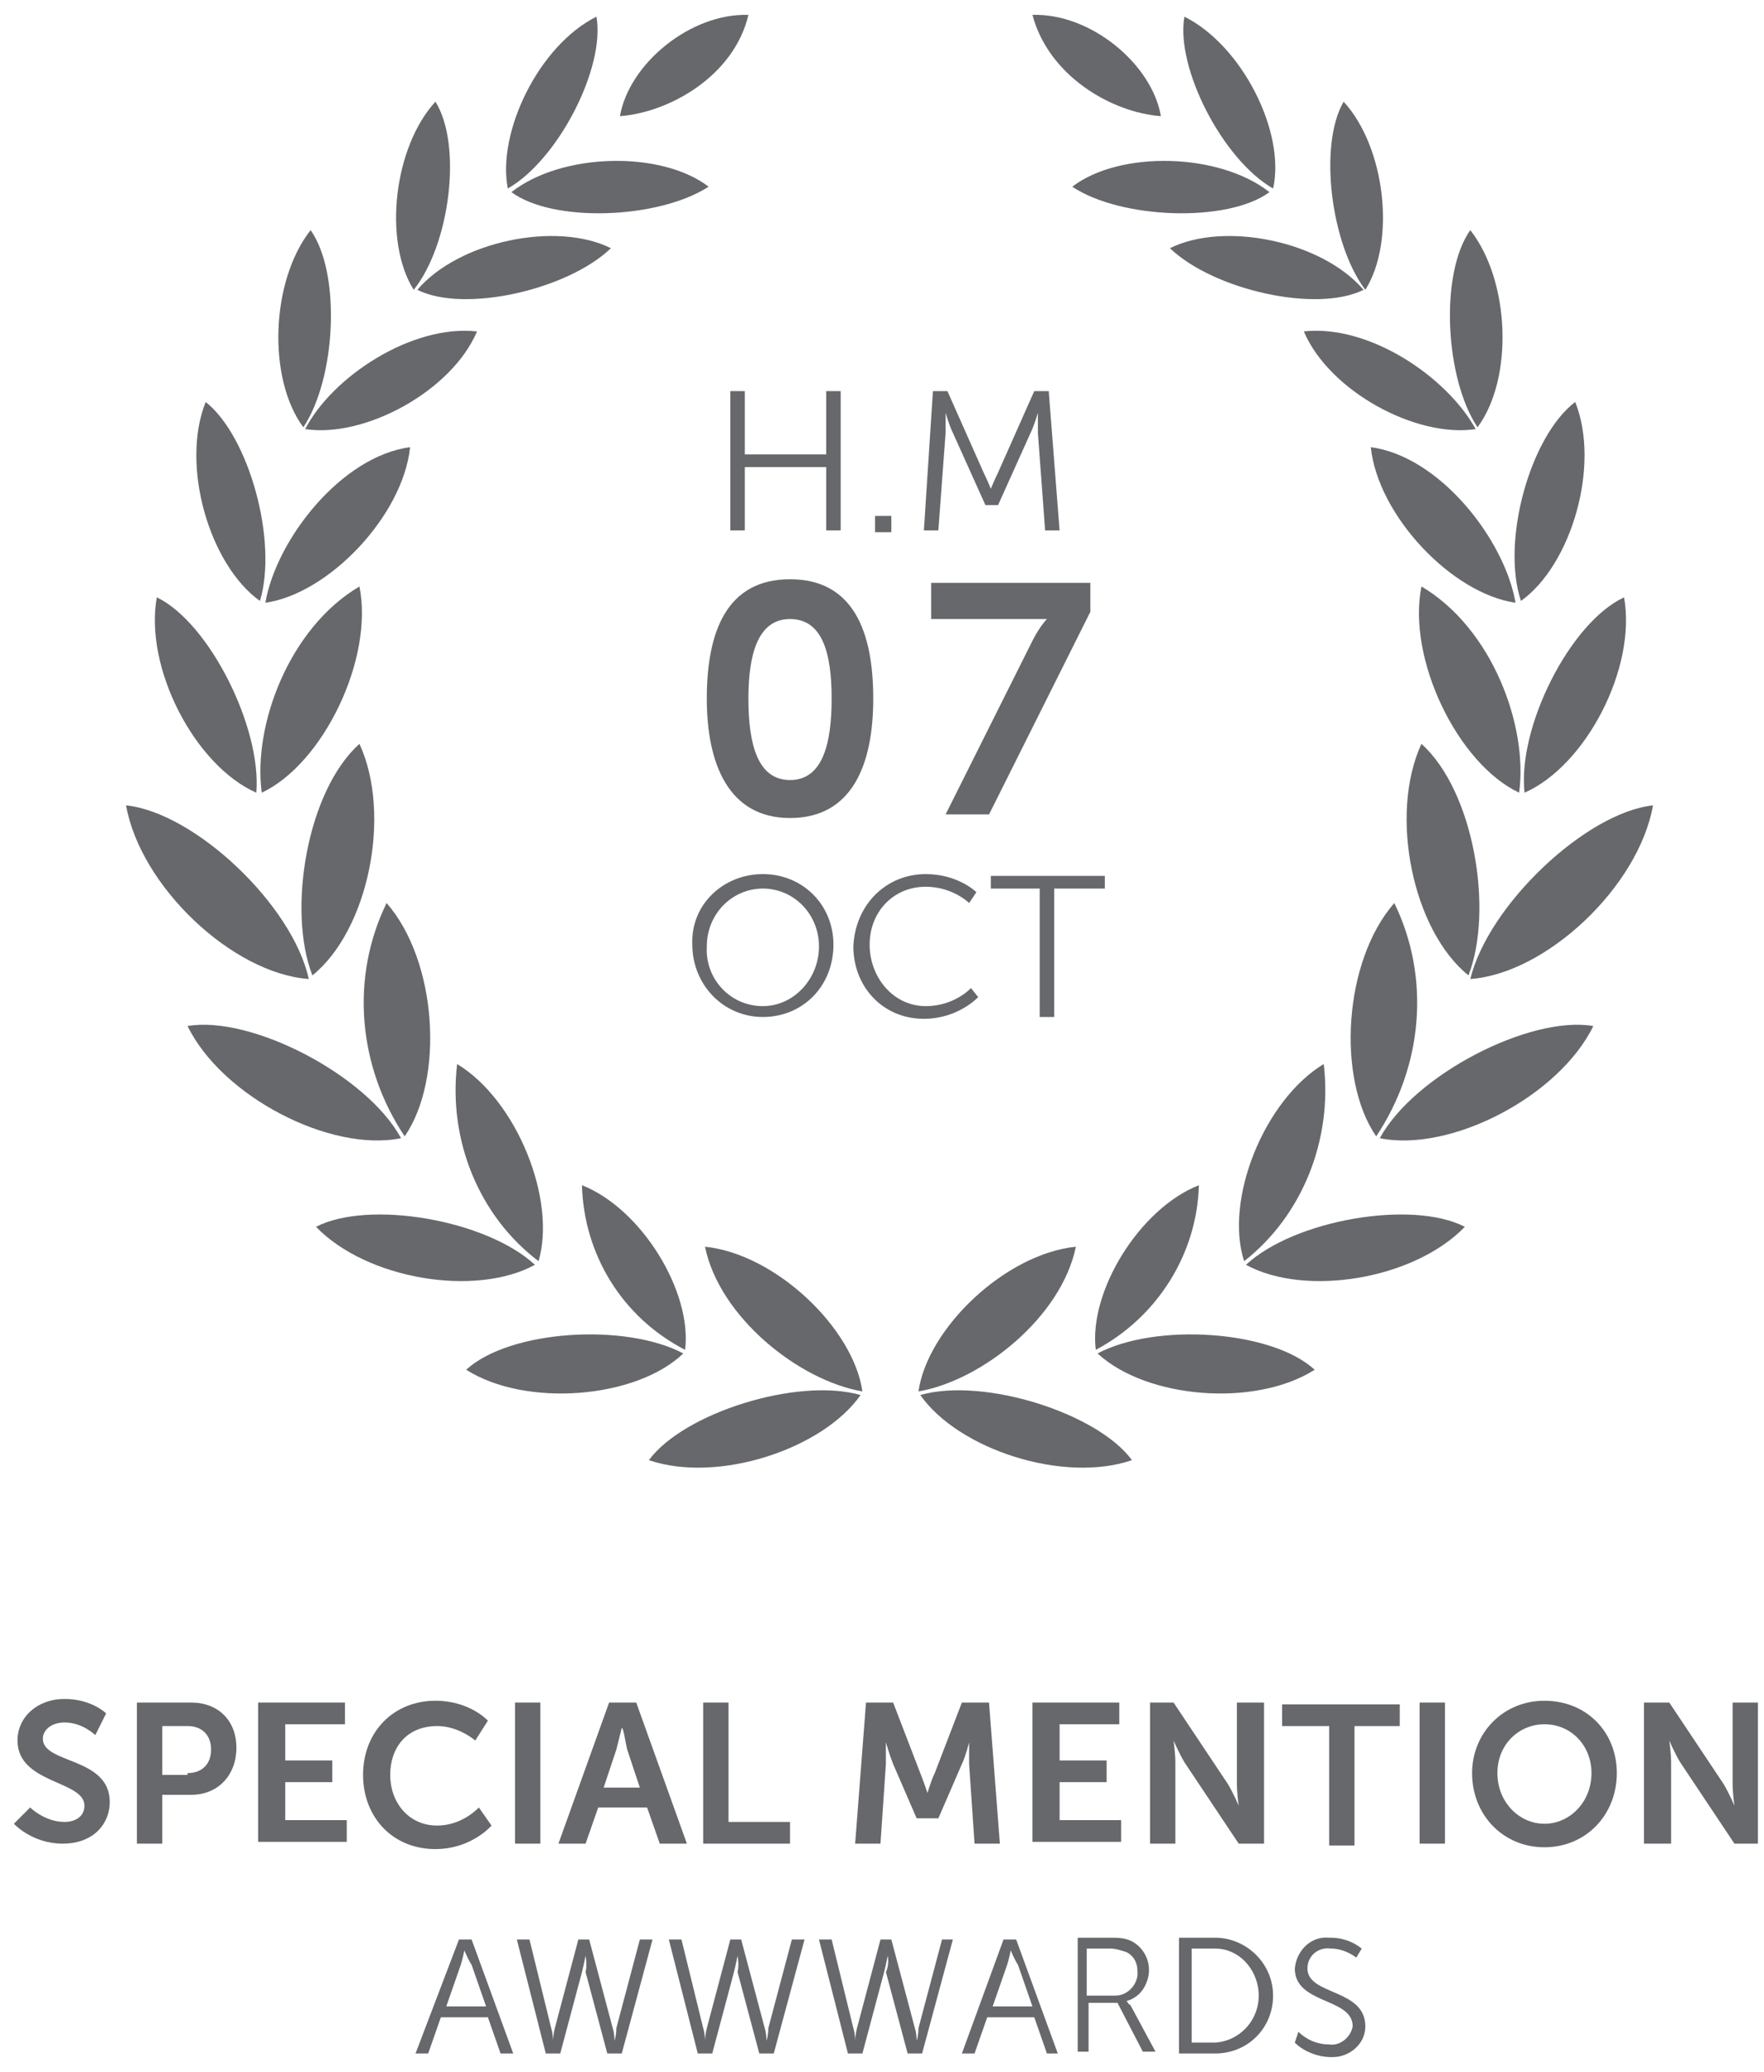 <?xml version="1.0" encoding="UTF-8"?>
<svg xmlns="http://www.w3.org/2000/svg" width="103" height="121" viewBox="0 0 103 121" fill="none">
  <path d="M36.199 6.784C36.727 3.721 40.319 0.763 43.7 0.869C42.854 4.46 39.051 6.573 36.199 6.784Z" fill="#66686B"></path>
  <path d="M29.861 11.221C32.819 8.897 38.629 8.792 41.376 10.904C38.418 12.806 32.291 13.017 29.861 11.221Z" fill="#66686B"></path>
  <path d="M24.368 16.926C26.798 14.073 32.502 12.912 35.672 14.496C33.136 16.926 27.115 18.299 24.368 16.926Z" fill="#66686B"></path>
  <path d="M27.854 19.355C26.375 22.841 21.304 25.588 17.818 25.06C19.403 21.996 24.051 18.933 27.854 19.355Z" fill="#66686B"></path>
  <path d="M18.136 13.44C15.812 16.397 15.6 22.102 17.713 24.954C19.614 22.102 19.931 15.975 18.136 13.44Z" fill="#66686B"></path>
  <path d="M25.425 5.939C22.995 8.58 22.361 14.073 24.157 16.926C26.27 14.285 27.009 8.475 25.425 5.939Z" fill="#66686B"></path>
  <path d="M34.826 0.974C31.445 2.665 29.016 7.735 29.65 11.01C32.608 9.32 35.354 3.932 34.826 0.974Z" fill="#66686B"></path>
  <path d="M23.946 26.116C23.524 30.131 19.192 34.673 15.495 35.201C16.129 31.504 19.932 26.644 23.946 26.116Z" fill="#66686B"></path>
  <path d="M12.009 23.475C10.53 27.172 12.22 32.983 15.178 35.095C16.234 31.609 14.544 25.482 12.009 23.475Z" fill="#66686B"></path>
  <path d="M20.988 34.25C21.833 38.476 18.875 44.603 15.283 46.293C14.755 42.384 16.868 36.68 20.988 34.25Z" fill="#66686B"></path>
  <path d="M20.988 43.441C22.889 47.561 21.516 54.322 18.241 56.963C16.762 53.16 17.924 46.188 20.988 43.441Z" fill="#66686B"></path>
  <path d="M22.573 52.737C25.53 56.117 25.953 62.984 23.629 66.364C20.882 62.245 20.46 57.068 22.573 52.737Z" fill="#66686B"></path>
  <path d="M26.692 62.139C30.179 64.252 32.503 70.062 31.446 73.653C27.96 71.013 26.164 66.576 26.692 62.139Z" fill="#66686B"></path>
  <path d="M41.165 72.808C45.285 73.231 49.827 77.562 50.356 81.259C46.658 80.626 42.01 76.928 41.165 72.808Z" fill="#66686B"></path>
  <path d="M33.981 69.217C37.468 70.59 40.425 75.449 40.003 78.83C36.306 76.928 34.087 73.231 33.981 69.217Z" fill="#66686B"></path>
  <path d="M9.156 34.884C8.417 39.004 11.375 44.709 14.966 46.293C15.283 42.49 12.22 36.363 9.156 34.884Z" fill="#66686B"></path>
  <path d="M7.36 47.033C8.205 51.786 13.593 56.857 18.03 57.174C17.079 52.843 11.375 47.455 7.36 47.033Z" fill="#66686B"></path>
  <path d="M18.452 71.646C21.41 74.71 27.748 75.766 31.234 73.865C28.382 71.224 21.516 70.061 18.452 71.646Z" fill="#66686B"></path>
  <path d="M37.89 85.273C41.904 86.647 48.031 84.639 50.249 81.47C46.552 80.414 39.897 82.527 37.89 85.273Z" fill="#66686B"></path>
  <path d="M10.952 59.92C12.959 64.04 19.298 67.315 23.418 66.47C21.41 62.773 14.649 59.287 10.952 59.92Z" fill="#66686B"></path>
  <path d="M27.221 79.992C30.707 82.21 37.151 81.682 39.897 79.041C36.517 77.245 29.756 77.668 27.221 79.992Z" fill="#66686B"></path>
  <path d="M67.785 6.784C67.257 3.721 63.666 0.763 60.285 0.869C61.236 4.46 64.933 6.573 67.785 6.784Z" fill="#66686B"></path>
  <path d="M74.124 11.221C71.166 8.897 65.356 8.792 62.609 10.904C65.462 12.806 71.694 13.017 74.124 11.221Z" fill="#66686B"></path>
  <path d="M79.617 16.926C77.187 14.073 71.483 12.912 68.314 14.496C70.849 16.926 76.87 18.299 79.617 16.926Z" fill="#66686B"></path>
  <path d="M76.131 19.355C77.61 22.841 82.68 25.588 86.166 25.06C84.476 21.996 79.934 18.933 76.131 19.355Z" fill="#66686B"></path>
  <path d="M85.85 13.44C88.174 16.397 88.385 22.102 86.273 24.954C84.371 22.102 84.054 15.975 85.85 13.44Z" fill="#66686B"></path>
  <path d="M78.455 5.939C80.885 8.58 81.518 14.073 79.722 16.926C77.715 14.285 76.976 8.475 78.455 5.939Z" fill="#66686B"></path>
  <path d="M69.159 0.974C72.54 2.665 75.075 7.735 74.336 11.01C71.378 9.32 68.631 3.932 69.159 0.974Z" fill="#66686B"></path>
  <path d="M80.04 26.116C80.463 30.13 84.794 34.673 88.491 35.201C87.857 31.503 84.054 26.644 80.04 26.116Z" fill="#66686B"></path>
  <path d="M91.977 23.475C93.456 27.172 91.766 32.983 88.808 35.095C87.646 31.609 89.336 25.482 91.977 23.475Z" fill="#66686B"></path>
  <path d="M82.998 34.25C82.153 38.476 85.111 44.603 88.703 46.293C89.231 42.384 87.118 36.68 82.998 34.25Z" fill="#66686B"></path>
  <path d="M82.997 43.441C81.096 47.561 82.469 54.322 85.744 56.963C87.222 53.16 86.061 46.188 82.997 43.441Z" fill="#66686B"></path>
  <path d="M81.413 52.737C78.455 56.117 78.032 62.984 80.356 66.364C83.103 62.245 83.526 57.068 81.413 52.737Z" fill="#66686B"></path>
  <path d="M77.293 62.139C73.807 64.252 71.483 70.062 72.645 73.653C76.025 71.013 77.821 66.576 77.293 62.139Z" fill="#66686B"></path>
  <path d="M62.82 72.808C58.7 73.231 54.158 77.562 53.63 81.259C57.327 80.626 61.975 76.928 62.82 72.808Z" fill="#66686B"></path>
  <path d="M70.003 69.217C66.517 70.59 63.559 75.449 63.982 78.83C67.573 76.928 69.897 73.231 70.003 69.217Z" fill="#66686B"></path>
  <path d="M94.829 34.884C95.568 39.004 92.61 44.708 89.019 46.293C88.596 42.49 91.66 36.363 94.829 34.884Z" fill="#66686B"></path>
  <path d="M96.52 47.033C95.675 51.786 90.287 56.857 85.851 57.174C86.907 52.843 92.611 47.455 96.52 47.033Z" fill="#66686B"></path>
  <path d="M85.533 71.646C82.575 74.71 76.237 75.766 72.751 73.865C75.603 71.224 82.47 70.061 85.533 71.646Z" fill="#66686B"></path>
  <path d="M66.096 85.273C62.082 86.647 55.955 84.639 53.736 81.47C57.434 80.414 64.089 82.527 66.096 85.273Z" fill="#66686B"></path>
  <path d="M93.033 59.92C91.026 64.04 84.687 67.315 80.567 66.47C82.575 62.773 89.335 59.287 93.033 59.92Z" fill="#66686B"></path>
  <path d="M76.764 79.992C73.278 82.21 66.94 81.682 64.088 79.041C67.468 77.245 74.229 77.668 76.764 79.992Z" fill="#66686B"></path>
  <path d="M42.644 22.841H43.489V26.539H48.242V22.841H49.087V30.976H48.242V27.278H43.489V30.976H42.644V22.841Z" fill="#66686B"></path>
  <path d="M51.095 30.131H52.045V31.081H51.095V30.131Z" fill="#66686B"></path>
  <path d="M54.474 22.841H55.32L57.432 27.595C57.644 28.018 57.855 28.546 57.855 28.546C57.855 28.546 58.066 28.018 58.278 27.595L60.39 22.841H61.235L61.869 30.976H61.024L60.602 25.271C60.602 24.848 60.602 24.109 60.602 24.109C60.602 24.109 60.39 24.848 60.179 25.271L58.278 29.497H57.538L55.636 25.271C55.425 24.848 55.214 24.109 55.214 24.109C55.214 24.109 55.214 24.848 55.214 25.271L54.791 30.976H53.946L54.474 22.841Z" fill="#66686B"></path>
  <path d="M41.27 40.8C41.27 36.891 42.432 33.828 46.13 33.828C49.827 33.828 50.989 36.891 50.989 40.8C50.989 44.709 49.722 47.772 46.13 47.772C42.538 47.772 41.27 44.603 41.27 40.8ZM48.559 40.8C48.559 38.159 48.031 36.152 46.13 36.152C44.228 36.152 43.7 38.265 43.7 40.8C43.7 43.441 44.228 45.554 46.13 45.554C48.031 45.554 48.559 43.441 48.559 40.8Z" fill="#66686B"></path>
  <path d="M60.286 37.419C60.708 36.574 61.131 36.152 61.131 36.152C61.131 36.152 60.814 36.152 60.18 36.152H54.37V34.039H63.666V35.729L57.751 47.561H55.215L60.286 37.419Z" fill="#66686B"></path>
  <path d="M44.545 51.047C46.869 51.047 48.665 52.843 48.665 55.167C48.665 57.596 46.869 59.392 44.545 59.392C42.221 59.392 40.425 57.491 40.425 55.167C40.319 52.843 42.221 51.047 44.545 51.047ZM44.545 58.758C46.341 58.758 47.82 57.174 47.82 55.272C47.82 53.371 46.341 51.892 44.545 51.892C42.749 51.892 41.27 53.371 41.27 55.272C41.165 57.174 42.644 58.758 44.545 58.758Z" fill="#66686B"></path>
  <path d="M54.053 51.047C55.954 51.047 57.011 52.103 57.011 52.103L56.588 52.737C56.588 52.737 55.637 51.786 54.053 51.786C52.151 51.786 50.778 53.265 50.778 55.167C50.778 57.068 52.151 58.758 54.053 58.758C55.743 58.758 56.694 57.702 56.694 57.702L57.116 58.23C57.116 58.23 55.954 59.498 53.947 59.498C51.517 59.498 49.827 57.596 49.827 55.272C49.933 52.843 51.729 51.047 54.053 51.047Z" fill="#66686B"></path>
  <path d="M60.813 51.892H57.855V51.152H64.511V51.892H61.553V59.392H60.708V51.892H60.813Z" fill="#66686B"></path>
  <path d="M1.761 105.556C1.761 105.556 2.606 106.401 3.768 106.401C4.402 106.401 4.93 106.084 4.93 105.45C4.93 103.971 1.022 104.183 1.022 101.647C1.022 100.274 2.184 99.218 3.768 99.218C5.353 99.218 6.198 100.063 6.198 100.063L5.564 101.331C5.564 101.331 4.825 100.591 3.768 100.591C3.029 100.591 2.501 101.014 2.501 101.542C2.501 103.021 6.409 102.598 6.409 105.239C6.409 106.507 5.459 107.669 3.663 107.669C1.867 107.669 0.811 106.507 0.811 106.507L1.761 105.556Z" fill="#66686B"></path>
  <path d="M7.994 99.429H11.163C12.748 99.429 13.804 100.485 13.804 102.07C13.804 103.654 12.748 104.817 11.163 104.817H9.473V107.669H7.994V99.429ZM10.952 103.549C11.797 103.549 12.325 103.021 12.325 102.176C12.325 101.33 11.797 100.802 10.952 100.802H9.473V103.654H10.952V103.549Z" fill="#66686B"></path>
  <path d="M15.177 99.429H20.142V100.697H16.656V102.81H19.402V104.077H16.656V106.296H20.248V107.563H15.071V99.429H15.177Z" fill="#66686B"></path>
  <path d="M25.425 99.323C27.432 99.323 28.488 100.486 28.488 100.486L27.749 101.648C27.749 101.648 26.798 100.802 25.53 100.802C23.735 100.802 22.784 102.07 22.784 103.655C22.784 105.239 23.84 106.613 25.53 106.613C27.009 106.613 27.96 105.556 27.96 105.556L28.7 106.613C28.7 106.613 27.538 107.986 25.425 107.986C22.889 107.986 21.199 106.084 21.199 103.655C21.199 101.119 22.995 99.323 25.425 99.323Z" fill="#66686B"></path>
  <path d="M30.072 99.429H31.551V107.669H30.072V99.429Z" fill="#66686B"></path>
  <path d="M37.784 105.556H34.931L34.192 107.669H32.607L35.565 99.429H37.15L40.108 107.669H38.523L37.784 105.556ZM36.305 100.908C36.305 100.908 36.093 101.753 35.988 102.176L35.248 104.394H37.361L36.622 102.176C36.516 101.753 36.41 100.908 36.305 100.908Z" fill="#66686B"></path>
  <path d="M41.059 99.429H42.538V106.401H46.129V107.669H41.059V99.429Z" fill="#66686B"></path>
  <path d="M50.566 99.429H52.15L53.735 103.549C53.946 104.077 54.157 104.711 54.157 104.711C54.157 104.711 54.368 103.971 54.58 103.549L56.164 99.429H57.749L58.383 107.669H56.904L56.587 103.021C56.587 102.492 56.587 101.753 56.587 101.753C56.587 101.753 56.376 102.598 56.164 103.021L54.791 106.19H53.523L52.15 103.021C51.939 102.492 51.727 101.753 51.727 101.753C51.727 101.753 51.727 102.492 51.727 103.021L51.411 107.669H49.932L50.566 99.429Z" fill="#66686B"></path>
  <path d="M60.391 99.429H65.356V100.697H61.87V102.81H64.616V104.077H61.87V106.296H65.461V107.563H60.285V99.429H60.391Z" fill="#66686B"></path>
  <path d="M67.046 99.429H68.525L71.694 104.183C72.011 104.711 72.328 105.451 72.328 105.451C72.328 105.451 72.222 104.711 72.222 104.183V99.429H73.807V107.669H72.328L69.159 102.915C68.842 102.387 68.525 101.648 68.525 101.648C68.525 101.648 68.63 102.387 68.63 102.915V107.669H67.151V99.429H67.046Z" fill="#66686B"></path>
  <path d="M77.61 100.803H74.863V99.535H81.73V100.803H79.089V107.775H77.61V100.803Z" fill="#66686B"></path>
  <path d="M82.892 99.429H84.371V107.669H82.892V99.429Z" fill="#66686B"></path>
  <path d="M90.181 99.323C92.61 99.323 94.406 101.119 94.406 103.549C94.406 105.979 92.61 107.88 90.181 107.88C87.751 107.88 85.955 105.979 85.955 103.549C85.955 101.225 87.751 99.323 90.181 99.323ZM90.181 106.507C91.659 106.507 92.927 105.239 92.927 103.549C92.927 101.964 91.765 100.697 90.181 100.697C88.702 100.697 87.434 101.859 87.434 103.549C87.434 105.239 88.702 106.507 90.181 106.507Z" fill="#66686B"></path>
  <path d="M95.991 99.429H97.47L100.639 104.183C100.956 104.711 101.273 105.45 101.273 105.45C101.273 105.45 101.167 104.711 101.167 104.183V99.429H102.646V107.669H101.273L98.104 102.915C97.787 102.387 97.47 101.647 97.47 101.647C97.47 101.647 97.576 102.387 97.576 102.915V107.669H95.991V99.429Z" fill="#66686B"></path>
  <path d="M28.488 117.81H25.742L25.002 119.923H24.263L26.798 113.268H27.538L29.967 119.923H29.228L28.488 117.81ZM27.115 113.901C27.115 113.901 27.009 114.43 26.904 114.747L26.058 117.176H28.383L27.538 114.747C27.326 114.43 27.115 113.901 27.115 113.901Z" fill="#66686B"></path>
  <path d="M34.192 114.218C34.192 114.218 34.086 114.747 33.981 115.169L32.713 119.923H31.868L30.178 113.268H30.917L32.185 118.444C32.291 118.761 32.291 119.183 32.291 119.183C32.291 119.183 32.291 118.866 32.396 118.444L33.769 113.268H34.403L35.777 118.444C35.882 118.761 35.882 119.183 35.882 119.183C35.882 119.183 35.988 118.866 35.988 118.444L37.361 113.268H38.101L36.305 119.923H35.46L34.192 115.169C34.298 114.747 34.192 114.218 34.192 114.218Z" fill="#66686B"></path>
  <path d="M43.067 114.218C43.067 114.218 42.961 114.747 42.856 115.169L41.588 119.923H40.743L39.053 113.268H39.792L41.06 118.444C41.166 118.761 41.166 119.183 41.166 119.183C41.166 119.183 41.166 118.866 41.271 118.444L42.644 113.268H43.278L44.652 118.444C44.757 118.761 44.757 119.183 44.757 119.183C44.757 119.183 44.863 118.866 44.863 118.444L46.236 113.268H46.976L45.18 119.923H44.335L43.067 115.169C43.173 114.747 43.067 114.218 43.067 114.218Z" fill="#66686B"></path>
  <path d="M51.835 114.218C51.835 114.218 51.729 114.747 51.623 115.169L50.356 119.923H49.511L47.82 113.268H48.56L49.827 118.444C49.933 118.761 49.933 119.183 49.933 119.183C49.933 119.183 49.933 118.866 50.039 118.444L51.412 113.268H52.046L53.419 118.444C53.525 118.761 53.525 119.183 53.525 119.183C53.525 119.183 53.63 118.866 53.63 118.444L55.004 113.268H55.638L53.842 119.923H52.997L51.729 115.169C51.94 114.747 51.835 114.218 51.835 114.218Z" fill="#66686B"></path>
  <path d="M60.391 117.81H57.644L56.904 119.923H56.165L58.595 113.268H59.334L61.764 119.923H61.13L60.391 117.81ZM59.017 113.901C59.017 113.901 58.912 114.43 58.806 114.747L57.961 117.176H60.285L59.44 114.747C59.228 114.43 59.017 113.901 59.017 113.901Z" fill="#66686B"></path>
  <path d="M62.927 113.162H64.828C65.251 113.162 65.673 113.162 66.096 113.373C67.047 113.902 67.364 115.064 66.835 116.014C66.624 116.437 66.201 116.754 65.779 116.859C65.885 116.965 65.885 117.071 65.99 117.071L67.469 119.817H66.73L65.251 116.965H63.561V119.817H62.927V113.162ZM65.145 116.543C65.885 116.543 66.519 115.803 66.413 115.064C66.413 114.641 66.201 114.218 65.779 114.007C65.462 113.902 65.145 113.796 64.828 113.796H63.455V116.543H65.145Z" fill="#66686B"></path>
  <path d="M68.842 113.162H70.955C72.75 113.162 74.335 114.641 74.335 116.543C74.335 118.444 72.856 119.923 70.955 119.923H68.842V113.162ZM70.955 119.289C72.433 119.183 73.596 117.916 73.49 116.331C73.384 114.958 72.328 113.796 70.955 113.796H69.581V119.289H70.955Z" fill="#66686B"></path>
  <path d="M75.814 118.655C76.236 119.078 76.87 119.395 77.61 119.395C78.243 119.5 78.877 118.972 78.983 118.338C78.983 116.648 75.603 117.071 75.603 114.958C75.708 113.901 76.553 113.056 77.61 113.162C77.61 113.162 77.61 113.162 77.715 113.162C78.349 113.162 78.983 113.373 79.511 113.796L79.194 114.324C78.772 114.007 78.243 113.796 77.715 113.796C76.976 113.69 76.342 114.218 76.342 114.958C76.342 116.542 79.722 116.12 79.722 118.338C79.722 119.395 78.772 120.134 77.821 120.134H77.715C76.976 120.134 76.131 119.817 75.603 119.289L75.814 118.655Z" fill="#66686B"></path>
</svg>
